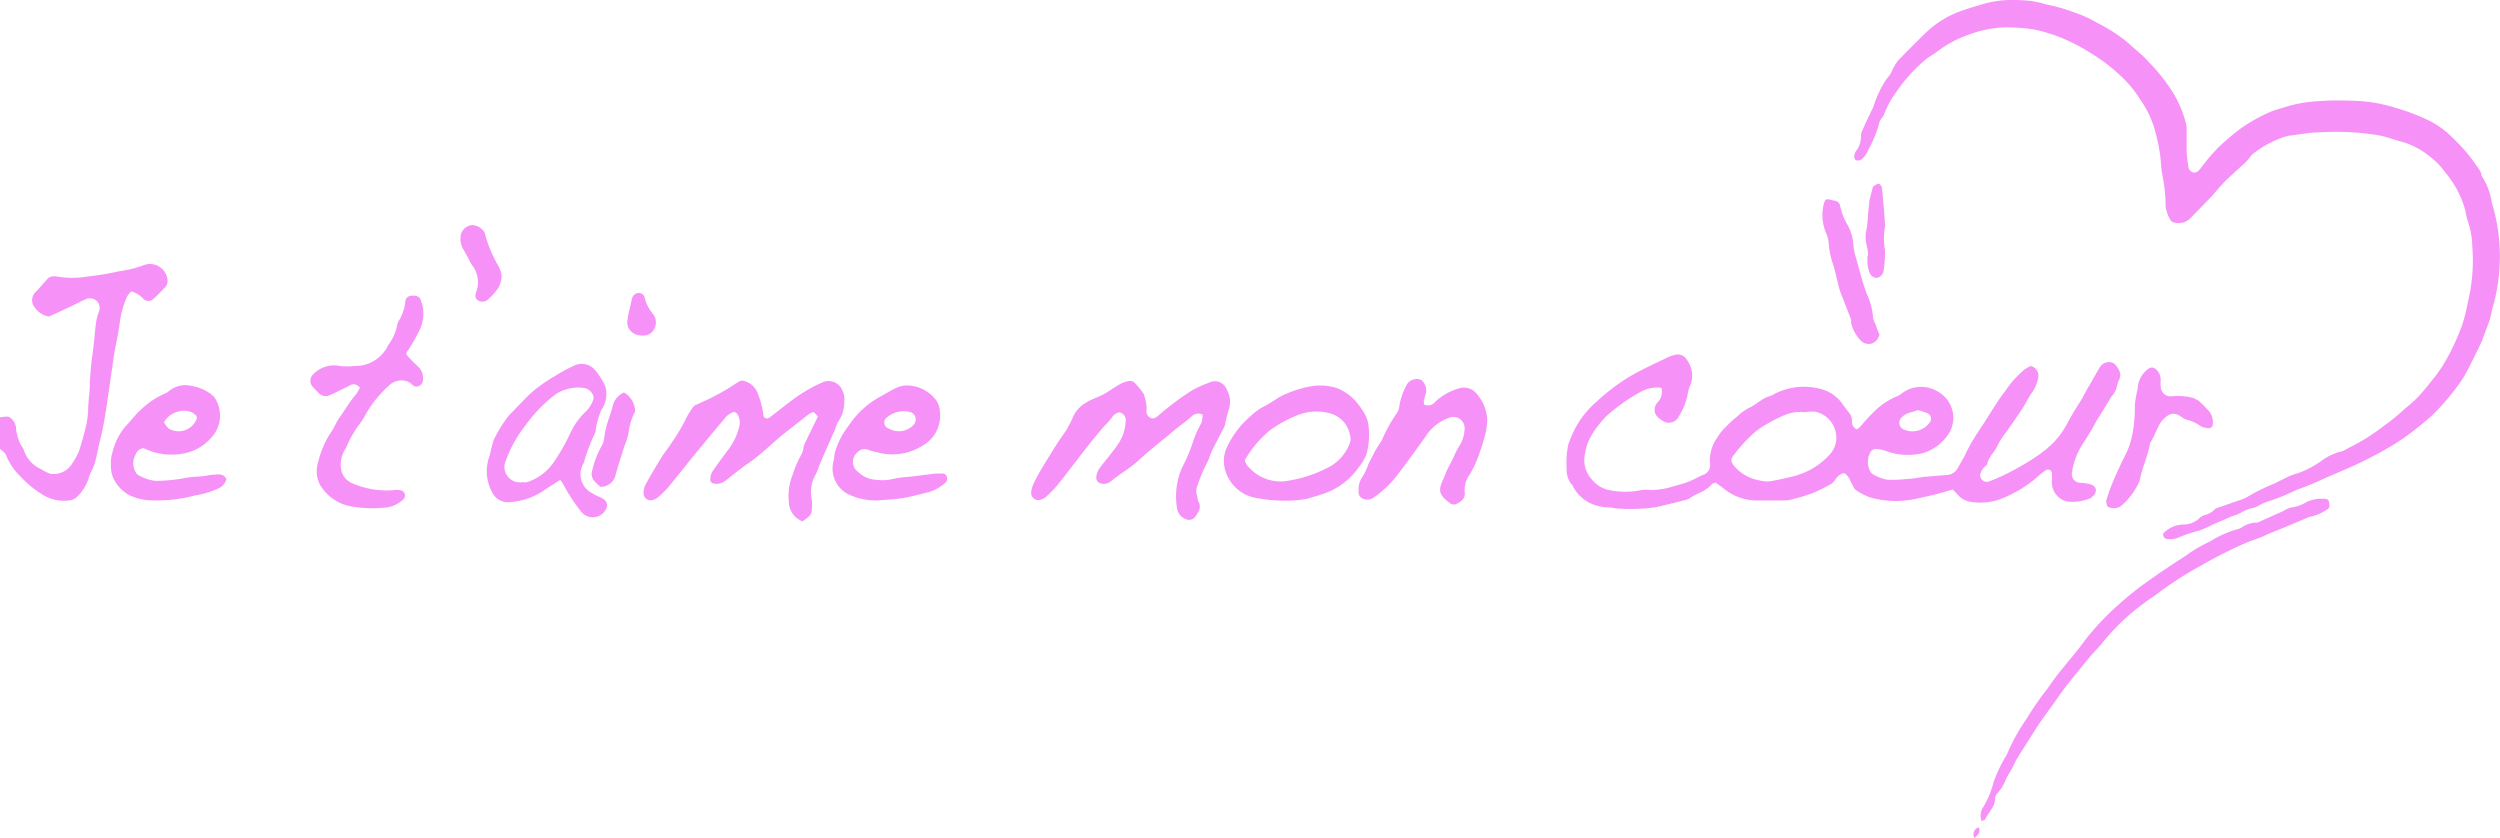<svg xmlns="http://www.w3.org/2000/svg" width="182.94" height="61.32" viewBox="0 0 182.94 61.32">
  <g id="Calque_2" data-name="Calque 2">
    <g id="Calque_1-2" data-name="Calque 1">
      <g id="edHZB1">
        <g>
          <path d="M182.35,22.68a7.1,7.1,0,0,1-.16.71c-.12.38-.28.76-.42,1.14-.05.15-.11.31-.17.45-.14.31-.28.61-.43.9-.28.56-.55,1.13-.86,1.67a8.33,8.33,0,0,1-.54.78,15.78,15.78,0,0,1-1.91,2.17c-.64.56-1.3,1.08-2,1.58a22.25,22.25,0,0,1-2.5,1.45c-1.06.56-2.19,1-3.29,1.49a20.64,20.64,0,0,1-2,.82,17.13,17.13,0,0,1-2.18.88,3.09,3.09,0,0,0-.59.27,1.46,1.46,0,0,1-.43.18,2.55,2.55,0,0,0-.92.37,4.73,4.73,0,0,1-.66.25l-.64.28-.76.33a8.39,8.39,0,0,1-1,.44,9.24,9.24,0,0,0-1.56.53,1.68,1.68,0,0,1-.81.06c-.09,0-.19-.14-.23-.23a.3.3,0,0,1,.1-.26,2.18,2.18,0,0,1,1.33-.56,1.67,1.67,0,0,0,1.19-.43,1.07,1.07,0,0,1,.4-.25,1.56,1.56,0,0,0,.76-.43.47.47,0,0,1,.21-.11l1.67-.58a2.43,2.43,0,0,0,.59-.27,12.8,12.8,0,0,1,1.86-.91l.78-.39a4.66,4.66,0,0,1,.87-.35,6.83,6.83,0,0,0,1.91-1,4.06,4.06,0,0,1,1.42-.64c.25-.07.44-.25.68-.34a14.87,14.87,0,0,0,2.39-1.52A15.61,15.61,0,0,0,176,29.89a10.58,10.58,0,0,0,.93-.83c.42-.45.8-.93,1.18-1.41.22-.27.42-.56.62-.86a16.82,16.82,0,0,0,1.44-3,11.93,11.93,0,0,0,.4-1.59,13.11,13.11,0,0,0,.34-4.23,5.83,5.83,0,0,0-.33-1.79,6.27,6.27,0,0,1-.17-.75,7.19,7.19,0,0,0-1.46-2.79,5.49,5.49,0,0,0-1.24-1.26,5.6,5.6,0,0,0-1.92-1c-.48-.12-.94-.29-1.41-.41-.32-.08-.65-.12-1-.17a19.31,19.31,0,0,0-3.56-.12c-.71,0-1.41.14-2.11.22a2.57,2.57,0,0,0-.55.12,7.43,7.43,0,0,0-2.3,1.24c-.19.16-.32.4-.5.58-.49.46-1,.9-1.48,1.37s-.71.8-1.07,1.19L160.25,16a1.23,1.23,0,0,1-1.16.28.41.41,0,0,1-.28-.2,2.65,2.65,0,0,1-.34-1,10.61,10.61,0,0,0-.22-2.18,8.54,8.54,0,0,1-.13-1.12,12.59,12.59,0,0,0-.4-2.12,7.09,7.09,0,0,0-1.11-2.38,8.42,8.42,0,0,0-1.56-1.85A12.59,12.59,0,0,0,153,3.89a12.57,12.57,0,0,0-1.29-.73,12,12,0,0,0-2.84-1A14,14,0,0,0,146.81,2a8.13,8.13,0,0,0-2.59.48,8.51,8.51,0,0,0-2.54,1.35c-.22.17-.47.29-.69.46a11.55,11.55,0,0,0-2.19,2.39,6.89,6.89,0,0,0-.91,1.64c-.07.24-.33.43-.37.67a8.58,8.58,0,0,1-.82,2,1.57,1.57,0,0,1-.47.66.47.47,0,0,1-.36.09c-.18-.05-.2-.23-.17-.39a.75.75,0,0,1,.14-.33,1.69,1.69,0,0,0,.34-1.1.77.77,0,0,1,.08-.34c.23-.51.46-1,.7-1.51a1.34,1.34,0,0,0,.13-.27A7.82,7.82,0,0,1,137.91,6a3,3,0,0,1,.31-.42,1.62,1.62,0,0,0,.21-.35,3,3,0,0,1,.73-1.07q.87-.9,1.77-1.77a7.17,7.17,0,0,1,2.5-1.56c.55-.2,1.11-.36,1.67-.53h0A7.72,7.72,0,0,1,147.5,0a11,11,0,0,1,1.18.08,9.58,9.58,0,0,1,1.16.27,11,11,0,0,1,1.86.53,9.31,9.31,0,0,1,1.87.85,11.2,11.2,0,0,1,2.22,1.46c.45.44,1,.83,1.39,1.29a13.1,13.1,0,0,1,1.9,2.41,8.39,8.39,0,0,1,.84,2,1.82,1.82,0,0,1,.09.51c0,.53,0,1.06,0,1.59a9.25,9.25,0,0,0,.12,1.18.5.5,0,0,0,.41.46c.2,0,.34-.11.47-.28a14.93,14.93,0,0,1,1.25-1.49A16.83,16.83,0,0,1,164,9.38a12.14,12.14,0,0,1,2.17-1.21l.21-.08,1.18-.36a12,12,0,0,1,1.33-.26,20.64,20.64,0,0,1,3.14-.1,11.17,11.17,0,0,1,3.14.48,16.91,16.91,0,0,1,2.32.85,6.85,6.85,0,0,1,1.58,1,15.68,15.68,0,0,1,1.45,1.49c.31.36.57.75.85,1.14a2.08,2.08,0,0,1,.2.36c0,.07,0,.16.06.23a4.86,4.86,0,0,1,.71,1.91A13.43,13.43,0,0,1,182.35,22.68Z" style="fill: #f691f7"/>
          <path d="M121.57,28.38a2.43,2.43,0,0,0-1.54.31,13,13,0,0,0-2.18,1.5,4,4,0,0,0-.71.72,5.4,5.4,0,0,0-1,1.62,7.57,7.57,0,0,0-.2.92,2.11,2.11,0,0,0,.55,1.64,2.19,2.19,0,0,0,1.23.77,5.93,5.93,0,0,0,2.41,0,2.88,2.88,0,0,1,.72,0,5.61,5.61,0,0,0,1.57-.26l.84-.24a6.5,6.5,0,0,0,.66-.27c.23-.1.45-.24.68-.33a.75.75,0,0,0,.54-.77v0a2.84,2.84,0,0,1,.49-1.92,3.93,3.93,0,0,1,.41-.57c.34-.36.69-.72,1.06-1a3.79,3.79,0,0,1,.9-.66c.54-.24.95-.72,1.54-.86a1.59,1.59,0,0,0,.32-.16,4.72,4.72,0,0,1,3.28-.38,2.82,2.82,0,0,1,1.75,1.21c.12.18.26.35.39.52a.92.92,0,0,1,.24.65.58.58,0,0,0,.36.6,1.57,1.57,0,0,0,.25-.2,14.16,14.16,0,0,1,1.18-1.26,5.21,5.21,0,0,1,1.48-.95.94.94,0,0,0,.31-.17,2.33,2.33,0,0,1,2.71-.18,2.19,2.19,0,0,1,.63,3.3,3.43,3.43,0,0,1-1.67,1.18A4.63,4.63,0,0,1,138,33a2.62,2.62,0,0,0-.63-.14.47.47,0,0,0-.53.29,1.44,1.44,0,0,0,0,1.31.6.6,0,0,0,.24.26,3.21,3.21,0,0,0,1,.38,8.82,8.82,0,0,0,1.54-.06c.41,0,.82-.11,1.23-.15l1.59-.13a.94.94,0,0,0,.81-.49c.19-.35.4-.67.56-1A10.6,10.6,0,0,1,144.5,32c.23-.37.47-.73.71-1.09.49-.76.95-1.55,1.5-2.26a7.52,7.52,0,0,1,1.4-1.58.7.7,0,0,1,.1-.08c.19-.08.36-.3.59-.13a.74.74,0,0,1,.35.77,2.76,2.76,0,0,1-.39,1c-.31.42-.53.91-.82,1.35s-.76,1.1-1.14,1.65a5.49,5.49,0,0,0-.59.89c-.19.5-.65.84-.78,1.38,0,.14-.21.23-.3.36a1.21,1.21,0,0,0-.23.47.49.49,0,0,0,.68.49,14.4,14.4,0,0,0,1.55-.7c.56-.29,1.11-.61,1.64-.95a10.23,10.23,0,0,0,1-.73,6,6,0,0,0,1.54-1.92c.3-.57.65-1.11,1-1.68.2-.34.37-.69.56-1s.5-.89.77-1.33a.78.78,0,0,1,.74-.41.6.6,0,0,1,.41.18c.27.34.52.71.24,1.18a2.91,2.91,0,0,0-.12.39,1.48,1.48,0,0,1-.33.69,1.24,1.24,0,0,0-.2.29c-.32.54-.66,1.08-1,1.62a17.37,17.37,0,0,1-1,1.67,5.29,5.29,0,0,0-.73,1.84s0,.07,0,.11a.63.63,0,0,0,.6.86,3.09,3.09,0,0,1,.75.12c.42.14.48.52.18.84-.06,0-.11.13-.18.15a3.32,3.32,0,0,1-1.73.26,1.44,1.44,0,0,1-1.12-1.47,4.86,4.86,0,0,0,0-.54.29.29,0,0,0-.49-.25,4.09,4.09,0,0,0-.56.45,9.24,9.24,0,0,1-2.56,1.57,4.29,4.29,0,0,1-2.27.27,1.5,1.5,0,0,1-1-.52,4.77,4.77,0,0,0-.39-.39,25.8,25.8,0,0,1-2.55.65,6.85,6.85,0,0,1-3.51-.08,4.68,4.68,0,0,1-1-.52c-.15-.1-.22-.32-.32-.48s-.22-.61-.56-.77a1,1,0,0,0-.63.46,1,1,0,0,1-.33.34,13.54,13.54,0,0,1-1.32.66,15.68,15.68,0,0,1-1.52.46,1.88,1.88,0,0,1-.52.08c-.74,0-1.47,0-2.21,0a3.84,3.84,0,0,1-2.36-.94l-.51-.37c-.13.06-.25.07-.3.14-.42.52-1.08.64-1.58,1a1,1,0,0,1-.38.15c-.73.19-1.45.36-2.17.53,0,0,0,0-.06,0a13.29,13.29,0,0,1-2.82.07c-.38-.09-.8-.05-1.17-.15a2.82,2.82,0,0,1-1.94-1.42c0-.11-.15-.19-.2-.3a1.66,1.66,0,0,1-.28-1,7,7,0,0,1,.11-1.77,8.41,8.41,0,0,1,.76-1.64,7,7,0,0,1,1.36-1.56,15.07,15.07,0,0,1,2.29-1.75c.94-.56,1.93-1,2.9-1.47a3.43,3.43,0,0,1,.45-.16.77.77,0,0,1,.92.34,1.92,1.92,0,0,1,.27,1.85,2.25,2.25,0,0,0-.2.67,4.93,4.93,0,0,1-.65,1.63.81.81,0,0,1-1.22.3c-.29-.2-.59-.41-.55-.85a.81.81,0,0,1,.21-.47A1.08,1.08,0,0,0,121.57,28.38Zm10.48,1.78a3,3,0,0,0-1.45.21,11.07,11.07,0,0,0-2,1.1,10.63,10.63,0,0,0-1.75,1.86c-.25.3-.17.51.1.83a3.15,3.15,0,0,0,1.82,1,2.41,2.41,0,0,0,.7.07c.54-.09,1.07-.21,1.61-.34a5.35,5.35,0,0,0,2.73-1.54,1.84,1.84,0,0,0,.44-2,1.91,1.91,0,0,0-1.47-1.23A4,4,0,0,0,132.05,30.16Zm8.26-.14c-.35.15-.77.16-1.07.45a.55.55,0,0,0,.17,1,1.56,1.56,0,0,0,1.81-.57.44.44,0,0,0-.17-.66A5.74,5.74,0,0,0,140.31,30Z" style="fill: #f691f7"/>
          <path d="M59.85,30.48l-.3-.33a1.62,1.62,0,0,0-.33.13L57.41,31.7c-.9.71-1.69,1.55-2.64,2.19-.59.4-1.13.86-1.69,1.29a1,1,0,0,1-.78.21c-.22,0-.34-.14-.32-.35a1.16,1.16,0,0,1,.13-.5c.34-.51.71-1,1.07-1.49a4.58,4.58,0,0,0,.9-1.77,1.27,1.27,0,0,0-.08-.92c-.11-.18-.26-.27-.45-.16a1.48,1.48,0,0,0-.43.31c-.77.92-1.54,1.84-2.3,2.77s-1.26,1.57-1.9,2.35a6.74,6.74,0,0,1-.76.75.78.78,0,0,1-.36.19.51.51,0,0,1-.7-.55,1.19,1.19,0,0,1,.14-.56q.55-1,1.17-2c.22-.37.52-.69.74-1.07a12.6,12.6,0,0,0,1-1.66,5,5,0,0,1,.62-1A.44.44,0,0,1,51,29.6c.46-.22.93-.42,1.38-.66s.9-.5,1.32-.78.56-.38.87-.24a1.42,1.42,0,0,1,.89.9,6.24,6.24,0,0,1,.4,1.54c0,.25.27.34.48.17.55-.41,1.09-.85,1.64-1.26a11,11,0,0,1,2.3-1.33,1.1,1.1,0,0,1,1.39.7,1.38,1.38,0,0,1,.11.75,2.51,2.51,0,0,1-.43,1.44,2.15,2.15,0,0,0-.24.6c-.09.2-.19.39-.27.59-.28.62-.55,1.25-.82,1.88-.11.25-.18.52-.3.76a2.52,2.52,0,0,0-.33,1.8,3.35,3.35,0,0,1,0,.95.52.52,0,0,1-.16.35,4.91,4.91,0,0,1-.51.39,1.57,1.57,0,0,1-1-1.45,4.08,4.08,0,0,1,.3-2,7.15,7.15,0,0,1,.63-1.45,1.58,1.58,0,0,0,.14-.45.89.89,0,0,1,.07-.28c.29-.62.6-1.23.9-1.85Z" style="fill: #f691f7"/>
          <path d="M88,30.34a.69.69,0,0,0-.79.12c-.35.32-.74.6-1.11.89-.2.16-.4.32-.59.49-.73.6-1.48,1.19-2.17,1.83s-1.41,1-2.07,1.57a.85.85,0,0,1-.68.15.45.45,0,0,1-.37-.47,1.38,1.38,0,0,1,.2-.6c.43-.59.92-1.13,1.33-1.73a3.15,3.15,0,0,0,.62-1.76.57.57,0,0,0-.48-.66.83.83,0,0,0-.53.4,5.32,5.32,0,0,1-.56.61c-.37.44-.74.88-1.09,1.32s-.82,1.06-1.23,1.59-.77,1-1.17,1.49a7.55,7.55,0,0,1-.8.8.91.91,0,0,1-.42.2.52.52,0,0,1-.63-.58,1.92,1.92,0,0,1,.18-.62,13.69,13.69,0,0,1,.71-1.3c.52-.83,1-1.66,1.6-2.48a8.56,8.56,0,0,0,.64-1.24,2.27,2.27,0,0,1,.86-.88c.39-.26.86-.39,1.27-.61s.83-.53,1.26-.77a1.79,1.79,0,0,1,.6-.21.49.49,0,0,1,.52.2,4.45,4.45,0,0,1,.59.74,3.89,3.89,0,0,1,.21.91.65.65,0,0,1,0,.24.55.55,0,0,0,.29.6c.26.12.46-.07.63-.22a20.24,20.24,0,0,1,2.42-1.8A8.56,8.56,0,0,1,88.48,28a.92.92,0,0,1,1.28.49,1.82,1.82,0,0,1,.16,1.48A7.73,7.73,0,0,0,89.66,31a1.55,1.55,0,0,1-.07.23c-.3.58-.6,1.15-.89,1.73-.06.12-.11.25-.16.38a2.35,2.35,0,0,1-.17.44,11.54,11.54,0,0,0-.74,1.73,1.07,1.07,0,0,0,0,.86c0,.1,0,.24.07.34.24.44,0,.76-.23,1.09a.55.55,0,0,1-.69.19,1,1,0,0,1-.64-.73,5.31,5.31,0,0,1,.34-3,12.89,12.89,0,0,0,.9-2.17,8.25,8.25,0,0,1,.55-1.17A3,3,0,0,0,88,30.34Z" style="fill: #f691f7"/>
          <path d="M0,32.85V30.53c.25,0,.49-.1.7,0a1.09,1.09,0,0,1,.47.72c0,.24.06.47.12.7a3.62,3.62,0,0,0,.2.55,2.82,2.82,0,0,1,.24.4A2.3,2.3,0,0,0,3,34.33a3.6,3.6,0,0,0,.68.34,1.6,1.6,0,0,0,1.64-.81,6.4,6.4,0,0,0,.43-.76c.22-.65.4-1.31.56-2a6.16,6.16,0,0,0,.14-1.05c0-.59.1-1.18.12-1.77A20.54,20.54,0,0,1,6.76,26c.11-.8.17-1.6.27-2.41a4.23,4.23,0,0,1,.17-.68.81.81,0,0,0,0-.74.74.74,0,0,0-.94-.27c-.38.16-.74.37-1.11.54s-1,.47-1.5.69a.31.31,0,0,1-.23,0,1.64,1.64,0,0,1-1-.83.84.84,0,0,1,.26-1c.29-.31.55-.63.83-.93a.53.53,0,0,1,.26-.13,1,1,0,0,1,.42,0,6.33,6.33,0,0,0,2.17,0,19.35,19.35,0,0,0,2.26-.37c.37-.06.73-.12,1.09-.21a7.49,7.49,0,0,0,.84-.27,1.29,1.29,0,0,1,1.71,1.17.68.68,0,0,1-.11.38,12,12,0,0,1-1,1,.53.53,0,0,1-.69-.11,2,2,0,0,0-.85-.51,1.61,1.61,0,0,0-.31.38,6.61,6.61,0,0,0-.53,1.86c-.09.76-.27,1.51-.4,2.26-.07.41-.12.81-.18,1.22-.1.66-.19,1.32-.29,2s-.19,1.32-.32,2-.24,1.11-.37,1.66c-.07.33-.13.65-.22,1s-.17.48-.26.72a2.39,2.39,0,0,0-.2.43,3.23,3.23,0,0,1-.85,1.46.86.86,0,0,1-.5.29,2.93,2.93,0,0,1-1.94-.33,7.85,7.85,0,0,1-1.79-1.45,4.37,4.37,0,0,1-1-1.5C.39,33.14.19,33,0,32.85Z" style="fill: #f691f7"/>
          <path d="M26.34,28.35c-.32-.27-.46-.29-.75-.14-.45.23-.91.46-1.38.67a.72.72,0,0,1-.92-.15c-.12-.14-.26-.25-.37-.39a.65.65,0,0,1,0-.95,2.1,2.1,0,0,1,1.93-.61,4.62,4.62,0,0,0,1.11,0,1.16,1.16,0,0,1,.18,0,2.66,2.66,0,0,0,2.28-1.55,3.48,3.48,0,0,0,.66-1.51,1.15,1.15,0,0,1,.15-.32,3.4,3.4,0,0,0,.42-1.22c0-.44.27-.57.69-.54a.47.47,0,0,1,.47.38,2.73,2.73,0,0,1-.21,2.33,11.55,11.55,0,0,1-.73,1.27c-.2.23-.16.32.07.56s.45.46.68.67a1.15,1.15,0,0,1,.32,1,.47.47,0,0,1-.65.4A3.24,3.24,0,0,1,30,28a1.28,1.28,0,0,0-1.57.25,8.31,8.31,0,0,0-1.7,2.12,4.69,4.69,0,0,1-.52.79,8.85,8.85,0,0,0-.91,1.65A2.12,2.12,0,0,0,25,34.52a1.39,1.39,0,0,0,.89.89,6.2,6.2,0,0,0,2.89.46,1.48,1.48,0,0,1,.47,0,.39.39,0,0,1,.23.7,2.26,2.26,0,0,1-1.51.59,8.94,8.94,0,0,1-2.19-.09,3.32,3.32,0,0,1-2.33-1.54,2.14,2.14,0,0,1-.18-1.67,6.83,6.83,0,0,1,.94-2.21c.25-.34.39-.76.65-1.12.38-.52.69-1.09,1.12-1.58A2.76,2.76,0,0,0,26.34,28.35Z" style="fill: #f691f7"/>
          <path d="M93.64,36.63A10.6,10.6,0,0,1,92,36.45a2.85,2.85,0,0,1-2.33-2,2.35,2.35,0,0,1,.14-1.78,6.75,6.75,0,0,1,1.68-2.2,4.65,4.65,0,0,1,1-.73c.54-.25,1-.66,1.53-.88a8.28,8.28,0,0,1,1.79-.57,4,4,0,0,1,2.1.14A3.61,3.61,0,0,1,99.4,29.6a5,5,0,0,1,.49.74,2.29,2.29,0,0,1,.25.78,5.48,5.48,0,0,1-.13,2.06,3.63,3.63,0,0,1-.57,1,6.86,6.86,0,0,1-.48.59,5.09,5.09,0,0,1-2.12,1.36c-.4.15-.83.25-1.23.38A9.5,9.5,0,0,1,93.64,36.63Zm-2.56-2.94c.07.15.1.25.15.33a1.42,1.42,0,0,0,.2.22,3.1,3.1,0,0,0,2.83.94,9.75,9.75,0,0,0,3.15-1.09,3.29,3.29,0,0,0,1.38-1.71.84.84,0,0,0,0-.52,2,2,0,0,0-1.35-1.58,3.79,3.79,0,0,0-2.71.19,9.1,9.1,0,0,0-1.78,1A8,8,0,0,0,91.08,33.69Z" style="fill: #f691f7"/>
          <path d="M41,35.11l-1,.64a5.06,5.06,0,0,1-2.86,1A1.29,1.29,0,0,1,36,36a3.23,3.23,0,0,1-.18-2.63c.07-.26.12-.53.2-.8a2.05,2.05,0,0,1,.22-.6,9.65,9.65,0,0,1,1-1.57c.6-.6,1.16-1.24,1.8-1.8a11.92,11.92,0,0,1,1.6-1.1,11.59,11.59,0,0,1,1.34-.73,1.29,1.29,0,0,1,1.6.35,5.9,5.9,0,0,1,.69,1.09A2,2,0,0,1,44,30a5.85,5.85,0,0,0-.41,1.47s0,.08,0,.11a15,15,0,0,0-.88,2.31,1.55,1.55,0,0,0,.68,2.23c.23.15.5.24.74.38s.4.43.2.79a1.09,1.09,0,0,1-1.82.13,12.81,12.81,0,0,1-1.3-2Zm-2.78.17a.94.94,0,0,0,.36,0,3.8,3.8,0,0,0,1.89-1.38,15.06,15.06,0,0,0,1.28-2.24,5,5,0,0,1,1.09-1.52,2.32,2.32,0,0,0,.55-.83.51.51,0,0,0-.05-.5.85.85,0,0,0-.67-.43,3.06,3.06,0,0,0-2,.46,10.71,10.71,0,0,0-2.22,2.29,9.19,9.19,0,0,0-1.43,2.56A1.13,1.13,0,0,0,38.25,35.28Z" style="fill: #f691f7"/>
          <path d="M104.23,29.62a.7.7,0,0,0,.79-.21,4.16,4.16,0,0,1,1.78-1,1.2,1.2,0,0,1,1.31.47,3.11,3.11,0,0,1,.72,1.78,5.1,5.1,0,0,1-.2,1.33,12.2,12.2,0,0,1-.37,1.17,2.09,2.09,0,0,1-.08.23,7.72,7.72,0,0,1-.63,1.33,1.91,1.91,0,0,0-.36,1.38c0,.41-.25.58-.56.75s-.5,0-.69-.16c-.63-.5-.7-.85-.34-1.59.1-.22.17-.45.27-.66s.21-.41.32-.62l.18-.36a4.87,4.87,0,0,1,.4-.79,2.52,2.52,0,0,0,.4-1.22.82.82,0,0,0-1.09-.89,3.29,3.29,0,0,0-1.77,1.4c-.67.91-1.3,1.83-2,2.72a7.43,7.43,0,0,1-1.83,1.75.75.75,0,0,1-.72.07.5.5,0,0,1-.34-.56,1.56,1.56,0,0,1,.29-1.06,4.45,4.45,0,0,0,.42-.91c.1-.21.21-.41.32-.62l.18-.36.31-.5a3,3,0,0,0,.19-.3,10.62,10.62,0,0,1,1.08-1.95,1.1,1.1,0,0,0,.19-.56,5.13,5.13,0,0,1,.55-1.55A.86.86,0,0,1,104,27.8a1,1,0,0,1,.35.94c-.06.2-.12.41-.17.62A1.33,1.33,0,0,0,104.23,29.62Z" style="fill: #f691f7"/>
          <path d="M10.51,32.79c-.47.07-.59.44-.71.76a1.27,1.27,0,0,0,.13,1,.48.48,0,0,0,.2.22,3.17,3.17,0,0,0,1.28.42,12.19,12.19,0,0,0,2.17-.22c.46-.08.94-.09,1.41-.14a5.4,5.4,0,0,1,.58-.09c.34,0,.72-.15,1,.29a1,1,0,0,1-.55.69,6.36,6.36,0,0,1-1.74.53,10.67,10.67,0,0,1-3.28.36,3.86,3.86,0,0,1-1.48-.35A2.69,2.69,0,0,1,8.3,35a2.12,2.12,0,0,1-.18-.91,2.72,2.72,0,0,1,.11-1,4.74,4.74,0,0,1,.91-1.84c.4-.41.74-.88,1.16-1.26a6,6,0,0,1,1.81-1.21,1.32,1.32,0,0,0,.29-.19,1.89,1.89,0,0,1,1.67-.34,3.24,3.24,0,0,1,1.3.54,2.73,2.73,0,0,1,.31.27,2.37,2.37,0,0,1-.25,3,3.57,3.57,0,0,1-1.51,1A4.59,4.59,0,0,1,10.51,32.79ZM12,30.9a1.62,1.62,0,0,0,.37.48,1.43,1.43,0,0,0,2-.67.29.29,0,0,0-.09-.37,1.24,1.24,0,0,0-.93-.28A1.7,1.7,0,0,0,12,30.9Z" style="fill: #f691f7"/>
          <path d="M64.22,36.62A4.7,4.7,0,0,1,62,36.13,2.11,2.11,0,0,1,61,33.73c.05-.21.05-.43.1-.64a5.87,5.87,0,0,1,1-1.94A6.56,6.56,0,0,1,64.46,29c.38-.21.75-.44,1.14-.62a1.63,1.63,0,0,1,.68-.17,2.68,2.68,0,0,1,2.28,1.16,1.72,1.72,0,0,1,.22.78,2.49,2.49,0,0,1-1.24,2.44,4.11,4.11,0,0,1-3.29.52,4,4,0,0,1-.68-.18.68.68,0,0,0-.8.15.89.89,0,0,0,0,1.43,2,2,0,0,0,1.37.6,3.21,3.21,0,0,0,1.23-.07,7.64,7.64,0,0,1,1.17-.15l1.87-.23a3.85,3.85,0,0,1,.48,0,.34.34,0,0,1,.39.2.4.4,0,0,1-.12.48A3.16,3.16,0,0,1,68,36c-.63.15-1.25.33-1.89.44S64.85,36.56,64.22,36.62ZM67,30.77a.55.55,0,0,0-.31-.59,1.87,1.87,0,0,0-1.89.46.47.47,0,0,0,.12.67,2.65,2.65,0,0,0,.49.2A1.47,1.47,0,0,0,66.93,31,1.59,1.59,0,0,0,67,30.77Z" style="fill: #f691f7"/>
          <path d="M145,60.07a1.12,1.12,0,0,1,.07-.92,6.63,6.63,0,0,0,.82-1.94,11.15,11.15,0,0,1,.91-1.91.33.33,0,0,0,.06-.1,14.28,14.28,0,0,1,1.45-2.62,21.2,21.2,0,0,1,1.51-2.18c.34-.48.69-1,1.06-1.42.51-.65,1.07-1.27,1.55-1.94a18.51,18.51,0,0,1,2.63-2.82,21.51,21.51,0,0,1,2.12-1.69c.9-.65,1.82-1.25,2.74-1.85a10.54,10.54,0,0,1,1.83-1.07,7.27,7.27,0,0,1,2-.89,1,1,0,0,0,.33-.15,2,2,0,0,1,1-.33.3.3,0,0,0,.11,0l1.93-.86a1.78,1.78,0,0,1,.53-.24,2.73,2.73,0,0,0,1.11-.39,2.48,2.48,0,0,1,1.26-.25c.19,0,.37,0,.41.26s.06.43-.16.53a3.4,3.4,0,0,1-1.24.53H169l-2,.84-.87.35-.22.09c-.5.28-1.06.4-1.57.63a32.27,32.27,0,0,0-3.27,1.65,26.37,26.37,0,0,0-3.12,2c-.34.27-.71.49-1.05.75a16,16,0,0,0-3,2.84c-.28.36-.6.68-.89,1-.55.67-1.1,1.34-1.63,2s-1,1.39-1.53,2.1-1,1.44-1.44,2.16c-.28.44-.57.88-.84,1.33-.11.19-.19.39-.29.58s-.32.54-.47.82a3.26,3.26,0,0,1-.66,1.1.57.57,0,0,0-.16.38c0,.62-.5,1-.72,1.52C145.21,60,145.13,60.05,145,60.07Z" style="fill: #f691f7"/>
          <path d="M154.12,36.66c.09-.29.18-.59.29-.88s.23-.59.36-.88.14-.32.21-.48l.3-.63c.1-.19.18-.39.29-.58a5.83,5.83,0,0,0,.51-1.68,9.86,9.86,0,0,0,.14-1.88,7.62,7.62,0,0,1,.16-1,2,2,0,0,0,.06-.34,1.86,1.86,0,0,1,.84-1.37.4.4,0,0,1,.37,0,1,1,0,0,1,.46.85,3.68,3.68,0,0,0,0,.47.73.73,0,0,0,.81.74,4.39,4.39,0,0,1,1.53.11,1.83,1.83,0,0,1,.46.24c.24.2.45.44.67.66a1.33,1.33,0,0,1,.35,1,.3.3,0,0,1-.35.32,1.25,1.25,0,0,1-.55-.15,2.72,2.72,0,0,0-1-.46,1.75,1.75,0,0,1-.51-.29c-.48-.28-.78-.16-1.19.22s-.63,1.22-1,1.78c-.13.89-.55,1.71-.73,2.6a1,1,0,0,1-.11.33A5,5,0,0,1,155.24,37a.89.89,0,0,1-.84.14C154.16,37.12,154.16,36.88,154.12,36.66Z" style="fill: #f691f7"/>
          <path d="M137.53,24.48a.89.89,0,0,1-.53.65.82.82,0,0,1-.87-.24,2.88,2.88,0,0,1-.68-1.29.59.59,0,0,0,0-.23c-.26-.68-.53-1.36-.78-2-.1-.29-.16-.6-.24-.9s-.16-.73-.28-1.09a5.79,5.79,0,0,1-.33-1.55,2.61,2.61,0,0,0-.22-.85,3.25,3.25,0,0,1-.12-2.13c.08-.26.17-.31.44-.24l.34.08a.47.47,0,0,1,.4.39,4.34,4.34,0,0,0,.56,1.42,3.52,3.52,0,0,1,.41,1.52,4.27,4.27,0,0,0,.19.86c.15.55.3,1.1.46,1.65a11,11,0,0,0,.36,1.06,4.67,4.67,0,0,1,.42,1.64,1.69,1.69,0,0,0,.21.55C137.32,24,137.43,24.24,137.53,24.48Z" style="fill: #f691f7"/>
          <path d="M43.93,35.62a4,4,0,0,1-.37-.35.8.8,0,0,1-.2-.91,6.2,6.2,0,0,1,.71-1.8,1.53,1.53,0,0,0,.15-.62c.06-.27.09-.54.17-.8.13-.45.3-.9.43-1.35a1.43,1.43,0,0,1,.84-1.07A1.62,1.62,0,0,1,46.47,30c0,.08,0,.18-.08.27a4.92,4.92,0,0,0-.4,1.42,3.82,3.82,0,0,1-.28.89l-.21.67c-.16.51-.32,1-.46,1.52A1.1,1.1,0,0,1,43.93,35.62Z" style="fill: #f691f7"/>
          <path d="M36.7,20.13a1.76,1.76,0,0,1-.43,1.2,4.76,4.76,0,0,1-.54.56A.61.61,0,0,1,35,22c-.21-.15-.27-.3-.15-.63a2.06,2.06,0,0,0-.33-2,5.19,5.19,0,0,1-.25-.47c-.11-.2-.22-.41-.34-.61a1.53,1.53,0,0,1-.2-1.14.94.94,0,0,1,.82-.68,1.08,1.08,0,0,1,.94.61.07.07,0,0,1,0,.05,9.56,9.56,0,0,0,1,2.37A2.11,2.11,0,0,1,36.7,20.13Z" style="fill: #f691f7"/>
          <path d="M136.7,18.65c0-.35-.12-.7-.16-1a2.36,2.36,0,0,1,0-.65c.16-.67.13-1.36.23-2,0-.41.16-.81.25-1.21a.3.3,0,0,1,.12-.19c.11-.07.25-.17.35-.15s.2.19.22.3c.06.49.09,1,.14,1.46l.09,1.24a.25.25,0,0,1,0,.12,4.68,4.68,0,0,0,0,1.75,9,9,0,0,1-.1,1.46.64.64,0,0,1-.47.55.59.59,0,0,1-.58-.42,2.77,2.77,0,0,1-.13-.57,5.86,5.86,0,0,1,0-.59Z" style="fill: #f691f7"/>
          <path d="M47,24.55a1.11,1.11,0,0,1-.84-.32.9.9,0,0,1-.24-.81c.06-.52.21-1,.32-1.54a.85.85,0,0,1,.06-.17.52.52,0,0,1,.43-.27.42.42,0,0,1,.44.33,3,3,0,0,0,.6,1.19A1,1,0,0,1,47.91,24,.89.89,0,0,1,47,24.55Z" style="fill: #f691f7"/>
          <path d="M144.48,61.32a.53.53,0,0,1,.33-.78C144.93,60.91,144.76,61.1,144.48,61.32Z" style="fill: #f691f7"/>
        </g>
      </g>
    </g>
  </g>
</svg>
